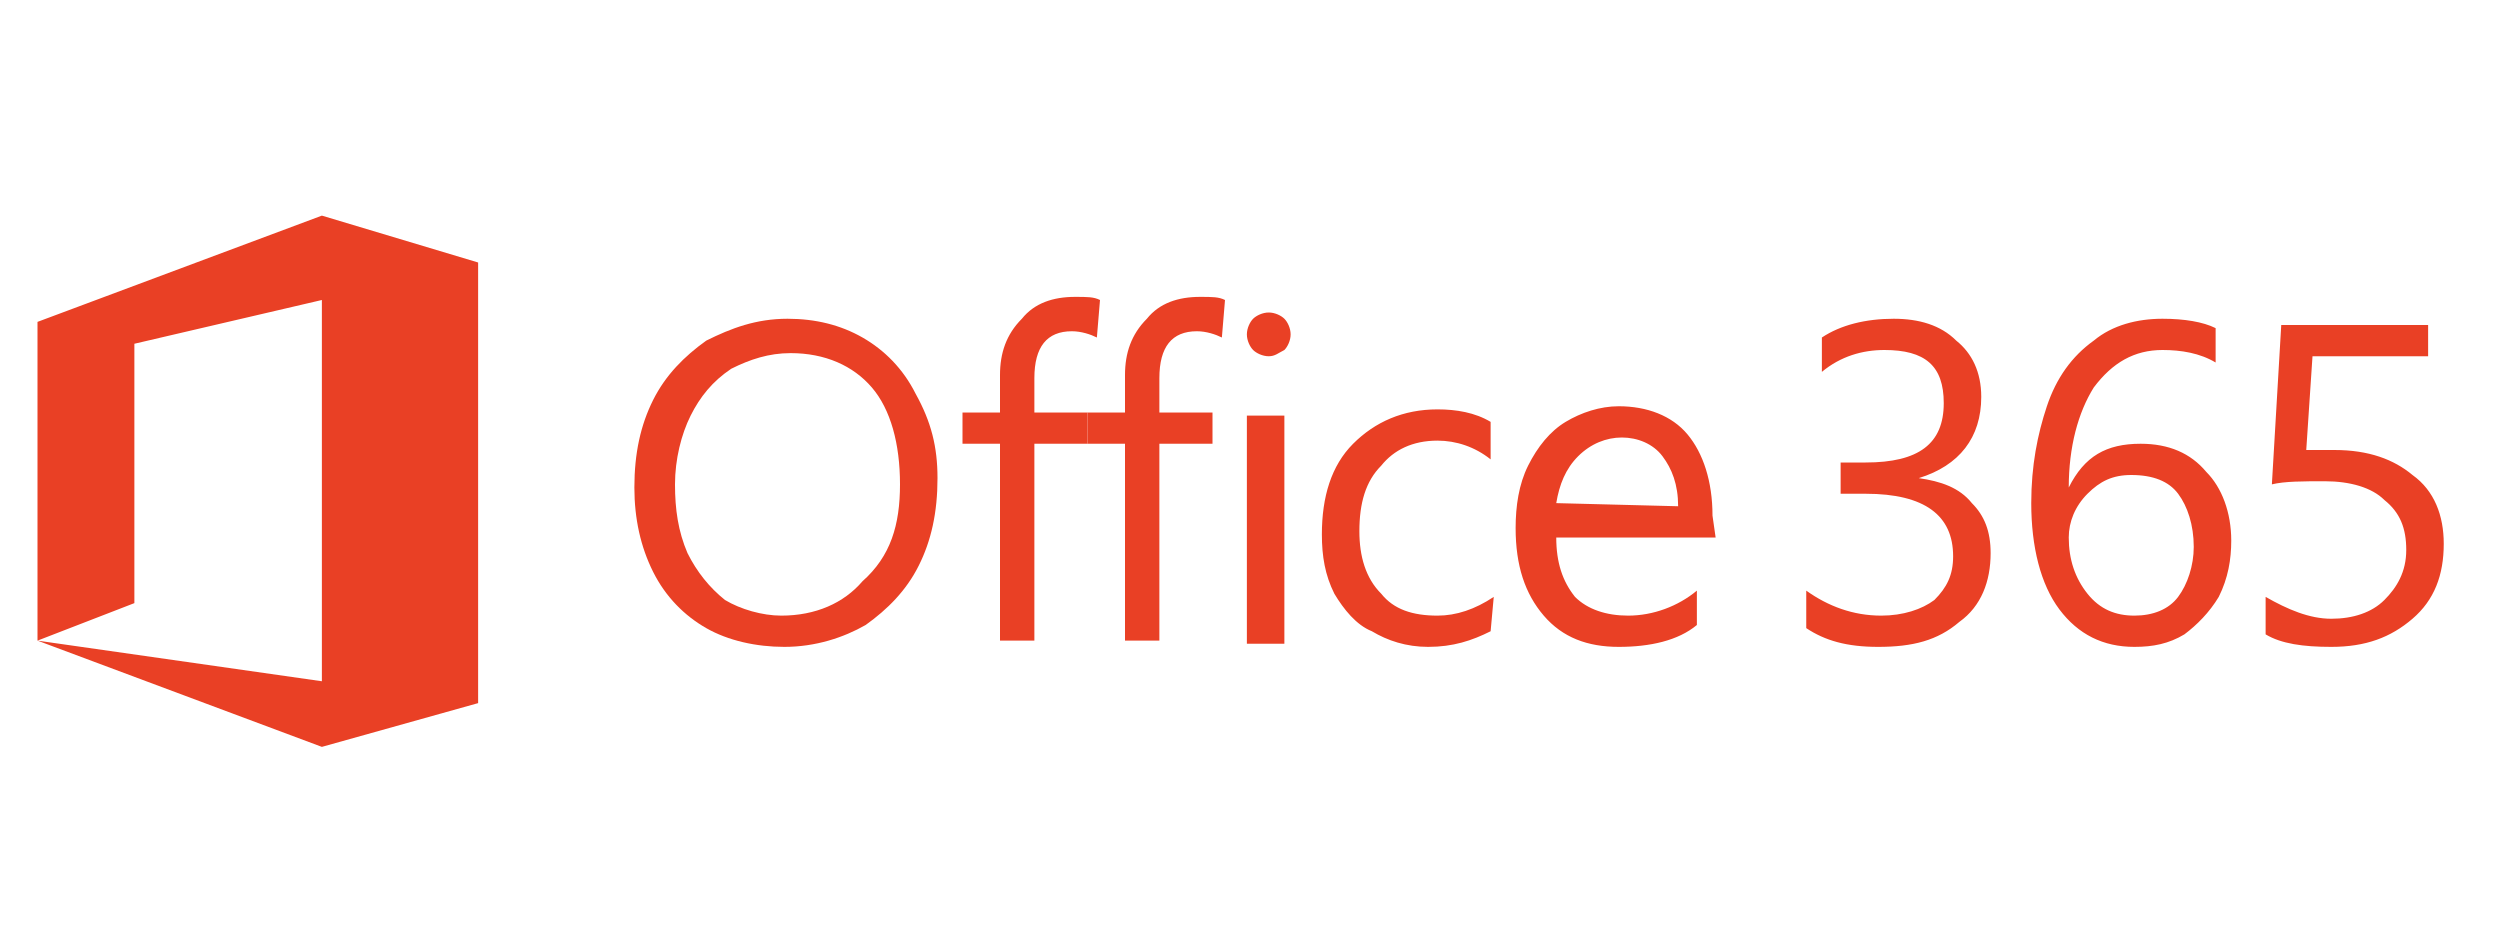 <?xml version="1.0" encoding="utf-8"?>
<!-- Generator: Adobe Illustrator 24.0.2, SVG Export Plug-In . SVG Version: 6.00 Build 0)  -->
<svg version="1.1" id="Layer_1" xmlns="http://www.w3.org/2000/svg" xmlns:xlink="http://www.w3.org/1999/xlink" x="0px" y="0px"
	 viewBox="0 0 80 30" style="enable-background:new 0 0 80 30;" xml:space="preserve">
<style type="text/css">
	.st0{fill:#E94025;}
</style>
<g>
	<g>
		<path class="st0" d="M30,15.3c0,1.1-0.2,2-0.6,2.8c-0.4,0.8-1,1.4-1.7,1.9c-0.7,0.4-1.6,0.7-2.6,0.7c-0.9,0-1.8-0.2-2.5-0.6
			c-0.7-0.4-1.3-1-1.7-1.8c-0.4-0.8-0.6-1.7-0.6-2.7c0-1.1,0.2-2,0.6-2.8c0.4-0.8,1-1.4,1.7-1.9c0.8-0.4,1.6-0.7,2.6-0.7
			c0.9,0,1.7,0.2,2.4,0.6c0.7,0.4,1.3,1,1.7,1.8C29.8,13.5,30,14.3,30,15.3 M28.8,15.5c0-1.3-0.3-2.4-0.9-3.1
			c-0.6-0.7-1.5-1.1-2.6-1.1c-0.7,0-1.3,0.2-1.9,0.5c-0.6,0.4-1,0.9-1.3,1.5c-0.3,0.6-0.5,1.4-0.5,2.2c0,0.8,0.1,1.5,0.4,2.2
			c0.3,0.6,0.7,1.1,1.2,1.5c0.5,0.3,1.2,0.5,1.8,0.5c1.1,0,2-0.4,2.6-1.1C28.5,17.8,28.8,16.8,28.8,15.5 M35.1,10.8
			c-0.2-0.1-0.5-0.2-0.8-0.2c-0.8,0-1.2,0.5-1.2,1.5v1.1h1.7v1h-1.7v6.3H32v-6.3h-1.2v-1H32v-1.2c0-0.7,0.2-1.3,0.7-1.8
			c0.4-0.5,1-0.7,1.7-0.7c0.4,0,0.6,0,0.8,0.1L35.1,10.8L35.1,10.8L35.1,10.8z"/>
		<path class="st0" d="M39.1,10.8c-0.2-0.1-0.5-0.2-0.8-0.2c-0.8,0-1.2,0.5-1.2,1.5v1.1h1.7v1h-1.7v6.3H36v-6.3h-1.2v-1H36v-1.2
			c0-0.7,0.2-1.3,0.7-1.8c0.4-0.5,1-0.7,1.7-0.7c0.4,0,0.6,0,0.8,0.1L39.1,10.8L39.1,10.8z M41.3,10.7c0,0.2-0.1,0.4-0.2,0.5
			c-0.2,0.1-0.3,0.2-0.5,0.2c-0.2,0-0.4-0.1-0.5-0.2c-0.1-0.1-0.2-0.3-0.2-0.5c0-0.2,0.1-0.4,0.2-0.5c0.1-0.1,0.3-0.2,0.5-0.2
			c0.2,0,0.4,0.1,0.5,0.2C41.2,10.3,41.3,10.5,41.3,10.7 M41.1,20.6h-1.2v-7.3h1.2V20.6z M47.7,20.2c-0.6,0.3-1.2,0.5-2,0.5
			c-0.7,0-1.3-0.2-1.8-0.5C43.4,20,43,19.5,42.7,19c-0.3-0.6-0.4-1.2-0.4-1.9c0-1.2,0.3-2.2,1-2.9c0.7-0.7,1.6-1.1,2.7-1.1
			c0.6,0,1.2,0.1,1.7,0.4v1.2c-0.5-0.4-1.1-0.6-1.7-0.6c-0.8,0-1.4,0.3-1.8,0.8c-0.5,0.5-0.7,1.2-0.7,2.1c0,0.8,0.2,1.5,0.7,2
			c0.4,0.5,1,0.7,1.8,0.7c0.6,0,1.2-0.2,1.8-0.6L47.7,20.2L47.7,20.2z M54.9,17.2h-5.1c0,0.8,0.2,1.4,0.6,1.9c0.4,0.4,1,0.6,1.7,0.6
			c0.8,0,1.6-0.3,2.2-0.8V20c-0.6,0.5-1.5,0.7-2.5,0.7c-1,0-1.8-0.3-2.4-1c-0.6-0.7-0.9-1.6-0.9-2.8c0-0.7,0.1-1.4,0.4-2
			c0.3-0.6,0.7-1.1,1.2-1.4c0.5-0.3,1.1-0.5,1.7-0.5c0.9,0,1.7,0.3,2.2,0.9c0.5,0.6,0.8,1.5,0.8,2.6L54.9,17.2L54.9,17.2z
			 M53.7,16.2c0-0.7-0.2-1.2-0.5-1.6c-0.3-0.4-0.8-0.6-1.3-0.6c-0.5,0-1,0.2-1.4,0.6c-0.4,0.4-0.6,0.9-0.7,1.5L53.7,16.2L53.7,16.2z
			 M63.7,17.7c0,0.9-0.3,1.7-1,2.2c-0.7,0.6-1.5,0.8-2.6,0.8c-1,0-1.7-0.2-2.3-0.6v-1.2c0.7,0.5,1.5,0.8,2.4,0.8
			c0.7,0,1.3-0.2,1.7-0.5c0.4-0.4,0.6-0.8,0.6-1.4c0-1.3-0.9-2-2.8-2h-0.8v-1h0.8c1.7,0,2.5-0.6,2.5-1.9c0-1.2-0.6-1.7-1.9-1.7
			c-0.7,0-1.4,0.2-2,0.7v-1.1c0.6-0.4,1.4-0.6,2.3-0.6c0.8,0,1.5,0.2,2,0.7c0.5,0.4,0.8,1,0.8,1.8c0,1.3-0.7,2.2-2,2.6v0
			c0.7,0.1,1.3,0.3,1.7,0.8C63.5,16.5,63.7,17,63.7,17.7 M71.4,17.3c0,0.6-0.1,1.2-0.4,1.8c-0.3,0.5-0.7,0.9-1.1,1.2
			c-0.5,0.3-1,0.4-1.6,0.4c-1,0-1.8-0.4-2.4-1.2c-0.6-0.8-0.9-2-0.9-3.4c0-1.2,0.2-2.2,0.5-3.1c0.3-0.9,0.8-1.6,1.5-2.1
			c0.6-0.5,1.4-0.7,2.2-0.7c0.7,0,1.3,0.1,1.7,0.3v1.1c-0.5-0.3-1.1-0.4-1.7-0.4c-0.9,0-1.6,0.4-2.2,1.2c-0.5,0.8-0.8,1.9-0.8,3.2h0
			c0.5-1,1.2-1.4,2.3-1.4c0.9,0,1.6,0.3,2.1,0.9C71.1,15.6,71.4,16.4,71.4,17.3 M70.2,17.5c0-0.7-0.2-1.3-0.5-1.7
			c-0.3-0.4-0.8-0.6-1.5-0.6c-0.6,0-1,0.2-1.4,0.6c-0.4,0.4-0.6,0.9-0.6,1.4c0,0.7,0.2,1.3,0.6,1.8c0.4,0.5,0.9,0.7,1.5,0.7
			c0.6,0,1.1-0.2,1.4-0.6C70,18.7,70.2,18.1,70.2,17.5 M78.2,17.4c0,1-0.3,1.8-1,2.4c-0.7,0.6-1.5,0.9-2.6,0.9
			c-0.9,0-1.6-0.1-2.1-0.4v-1.2c0.7,0.4,1.4,0.7,2.1,0.7c0.7,0,1.3-0.2,1.7-0.6c0.4-0.4,0.7-0.9,0.7-1.6c0-0.7-0.2-1.2-0.7-1.6
			c-0.4-0.4-1.1-0.6-1.9-0.6c-0.7,0-1.3,0-1.7,0.1l0.3-5.1h4.7v1H74l-0.2,3l0.9,0c1.1,0,1.9,0.3,2.5,0.8
			C77.9,15.7,78.2,16.5,78.2,17.4 M15.3,22.5L15.3,22.5l0-14.1l-5-1.5l-9.1,3.4l0,0l0,10.2l3.1-1.2v-8.3l6-1.4l0,12.2l-9.1-1.3
			l9.1,3.4v0L15.3,22.5L15.3,22.5L15.3,22.5z"/>
	</g>
</g>
</svg>
